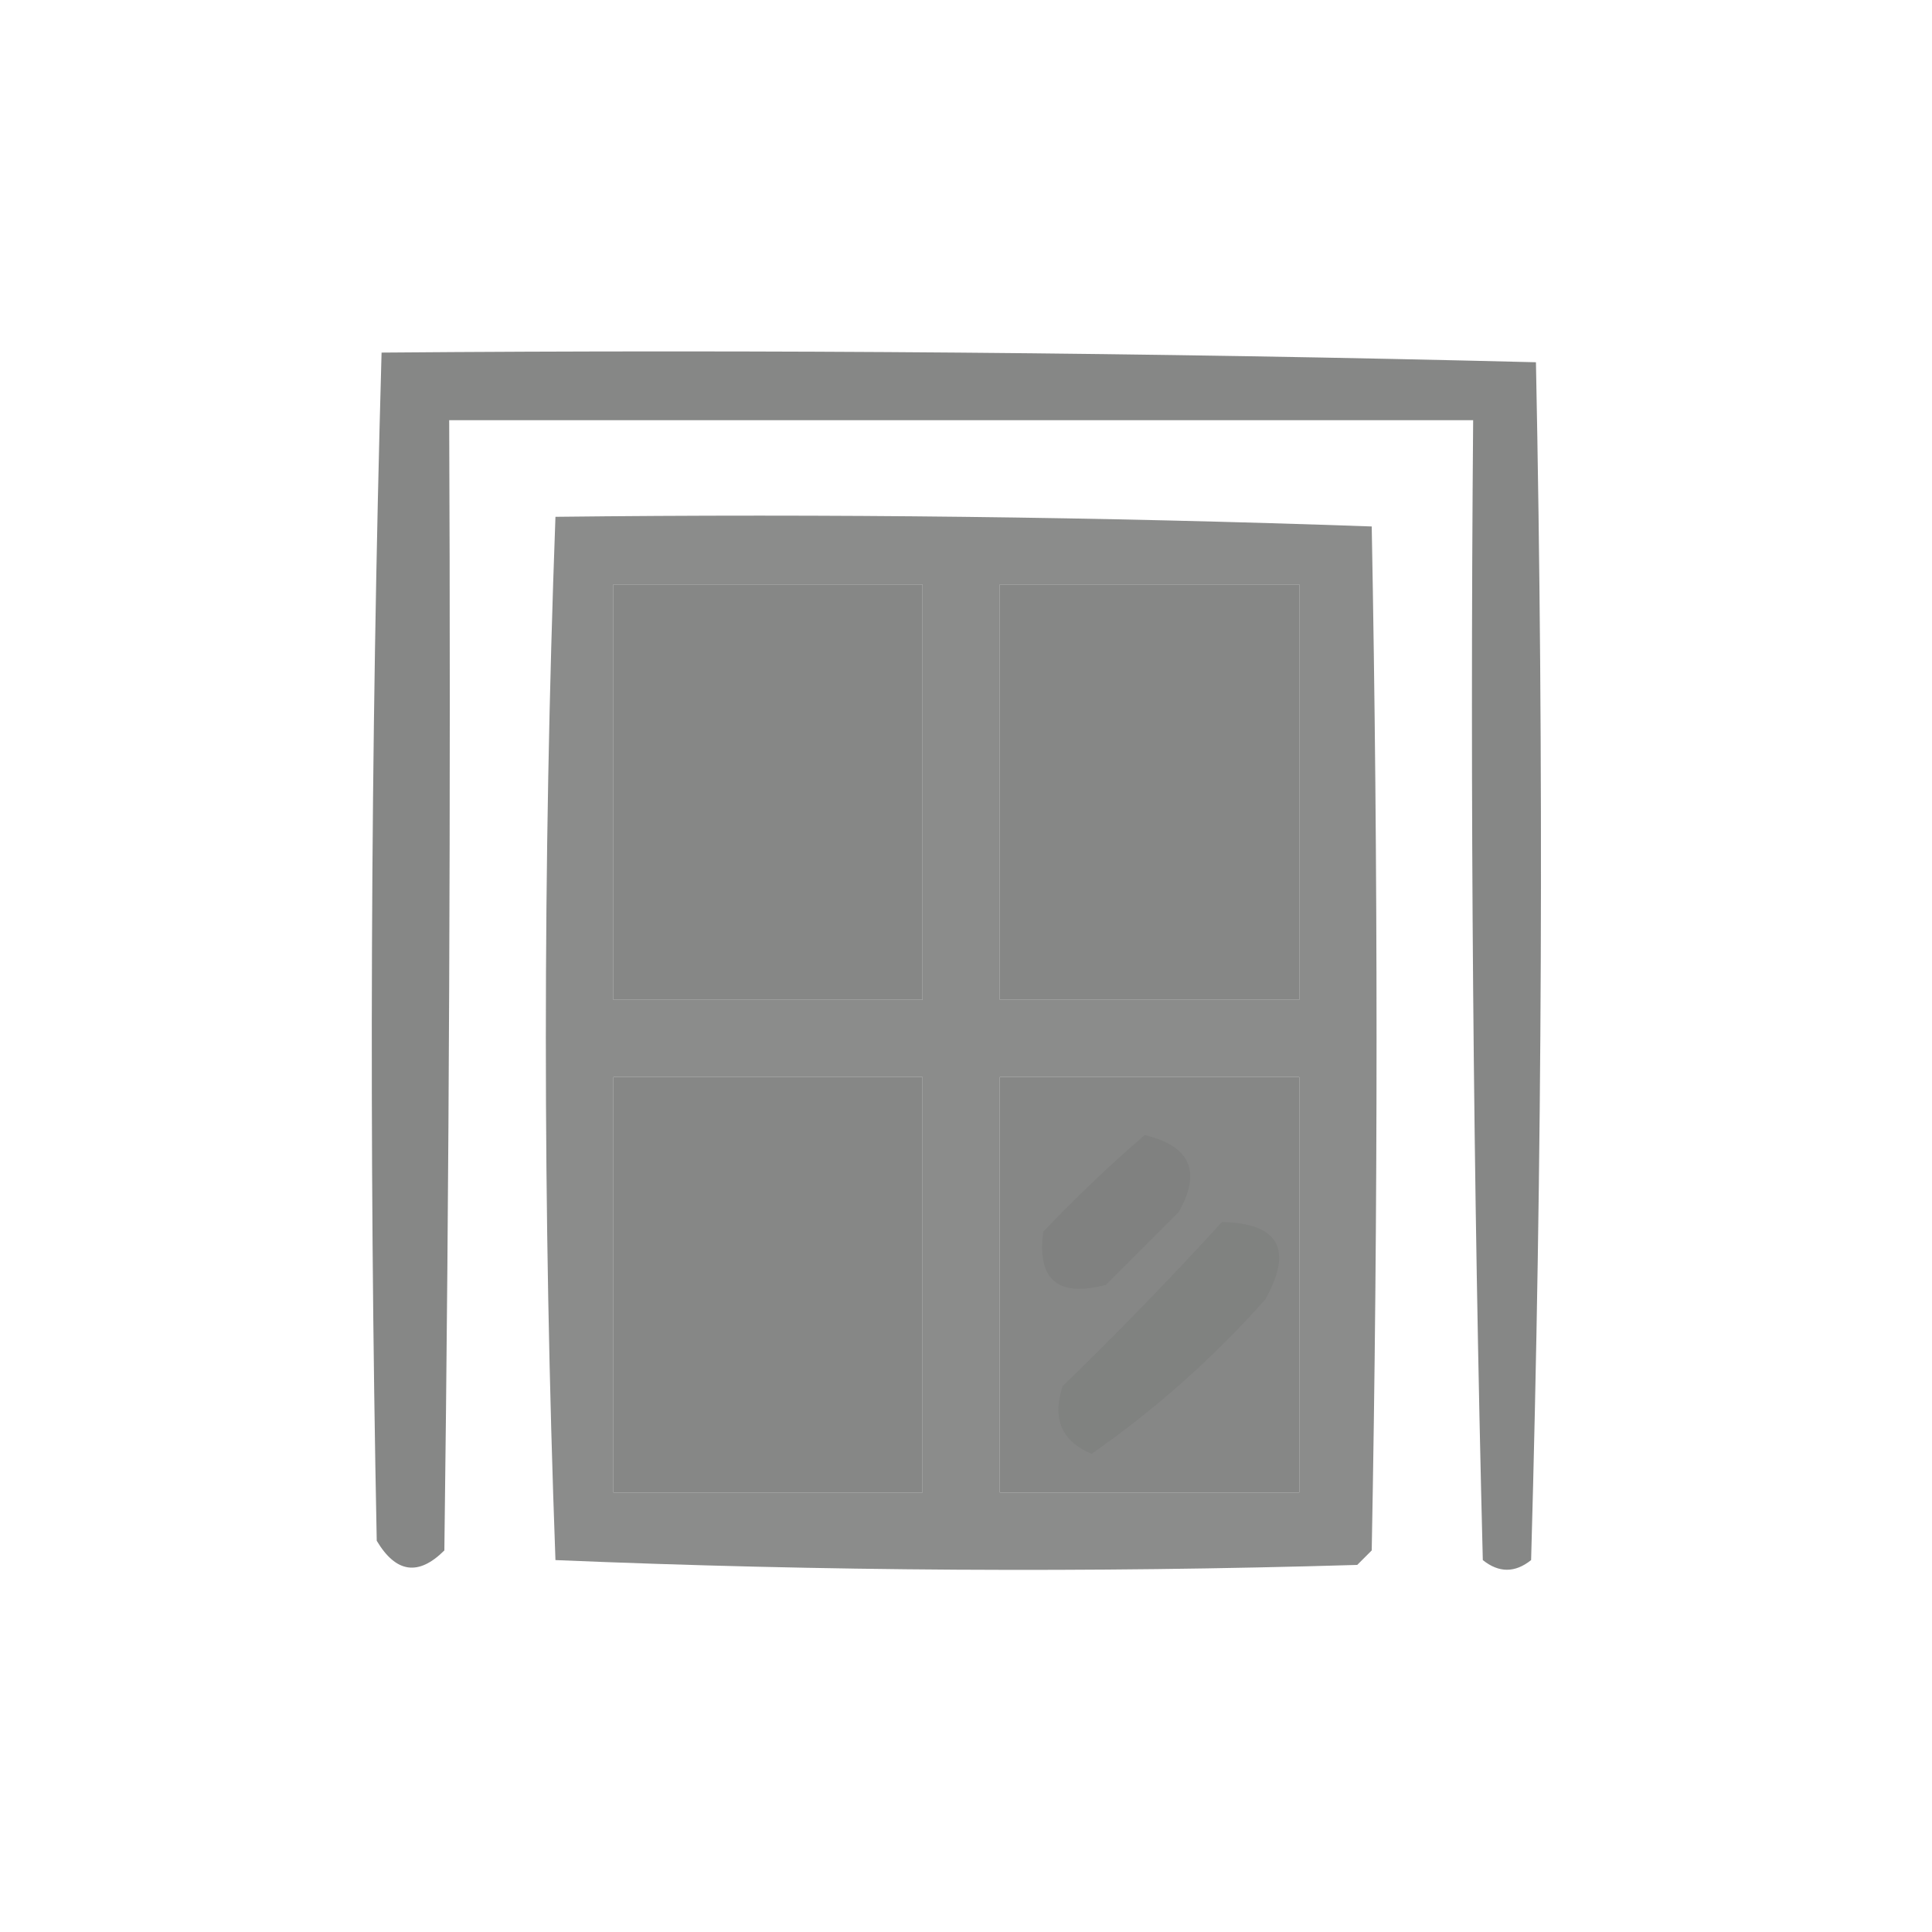 <svg xmlns="http://www.w3.org/2000/svg" xmlns:xlink="http://www.w3.org/1999/xlink" width="200px" height="200px" style="shape-rendering:geometricPrecision; text-rendering:geometricPrecision; image-rendering:optimizeQuality; fill-rule:evenodd; clip-rule:evenodd"><g><path style="opacity:0.938" fill="#7f807f" d="M 39.5,36.5 C 79.406,36.17 119.239,36.503 159,37.5C 159.833,78.837 159.667,120.171 158.5,161.5C 156.833,162.833 155.167,162.833 153.5,161.5C 152.5,122.172 152.167,82.839 152.5,43.5C 117.167,43.5 81.833,43.5 46.5,43.5C 46.667,82.501 46.5,121.501 46,160.5C 43.321,163.172 40.988,162.838 39,159.5C 38.178,118.459 38.345,77.459 39.5,36.5 Z M 63.5,60.5 C 74.167,60.5 84.833,60.5 95.5,60.5C 95.5,74.833 95.5,89.167 95.5,103.5C 84.833,103.5 74.167,103.5 63.5,103.5C 63.5,89.167 63.5,74.833 63.5,60.5 Z M 103.5,60.5 C 113.833,60.5 124.167,60.5 134.5,60.5C 134.5,74.833 134.5,89.167 134.5,103.5C 124.167,103.5 113.833,103.5 103.5,103.5C 103.5,89.167 103.5,74.833 103.5,60.5 Z M 63.5,111.5 C 74.167,111.5 84.833,111.5 95.5,111.5C 95.5,125.833 95.5,140.167 95.5,154.5C 84.833,154.5 74.167,154.5 63.5,154.5C 63.5,140.167 63.5,125.833 63.5,111.5 Z M 103.5,111.5 C 113.833,111.5 124.167,111.5 134.5,111.5C 134.5,125.833 134.5,140.167 134.5,154.5C 124.167,154.5 113.833,154.5 103.5,154.5C 103.5,140.167 103.5,125.833 103.5,111.5 Z"></path></g><g><path style="opacity:0.905" fill="#7f807f" d="M 57.5,53.5 C 85.741,53.172 113.907,53.505 142,54.5C 142.667,89.833 142.667,125.167 142,160.5C 141.5,161 141,161.5 140.5,162C 112.791,162.824 85.124,162.658 57.5,161.5C 56.174,125.433 56.174,89.433 57.5,53.5 Z M 63.5,60.5 C 63.5,74.833 63.5,89.167 63.5,103.5C 74.167,103.5 84.833,103.5 95.5,103.5C 95.5,89.167 95.5,74.833 95.5,60.5C 84.833,60.5 74.167,60.5 63.5,60.5 Z M 103.5,60.5 C 103.5,74.833 103.5,89.167 103.5,103.5C 113.833,103.5 124.167,103.5 134.5,103.5C 134.5,89.167 134.5,74.833 134.5,60.5C 124.167,60.5 113.833,60.5 103.5,60.5 Z M 63.5,111.5 C 63.5,125.833 63.5,140.167 63.5,154.5C 74.167,154.5 84.833,154.5 95.5,154.5C 95.5,140.167 95.5,125.833 95.5,111.5C 84.833,111.5 74.167,111.5 63.5,111.5 Z M 103.5,111.5 C 103.5,125.833 103.5,140.167 103.5,154.5C 113.833,154.5 124.167,154.5 134.5,154.5C 134.5,140.167 134.5,125.833 134.5,111.5C 124.167,111.5 113.833,111.5 103.5,111.5 Z"></path></g><g><path style="opacity:0.783" fill="#7f807f" d="M 118.5,117.5 C 123.235,118.635 124.402,121.302 122,125.5C 119.5,128 117,130.5 114.5,133C 109.502,134.33 107.336,132.496 108,127.5C 111.396,123.935 114.896,120.602 118.5,117.5 Z"></path></g><g><path style="opacity:0.795" fill="#7f807f" d="M 126.5,126.5 C 132.375,126.636 133.875,129.303 131,134.5C 125.583,140.589 119.583,145.922 113,150.5C 109.893,149.204 108.893,146.871 110,143.5C 115.703,137.965 121.203,132.298 126.5,126.5 Z"></path></g></svg>